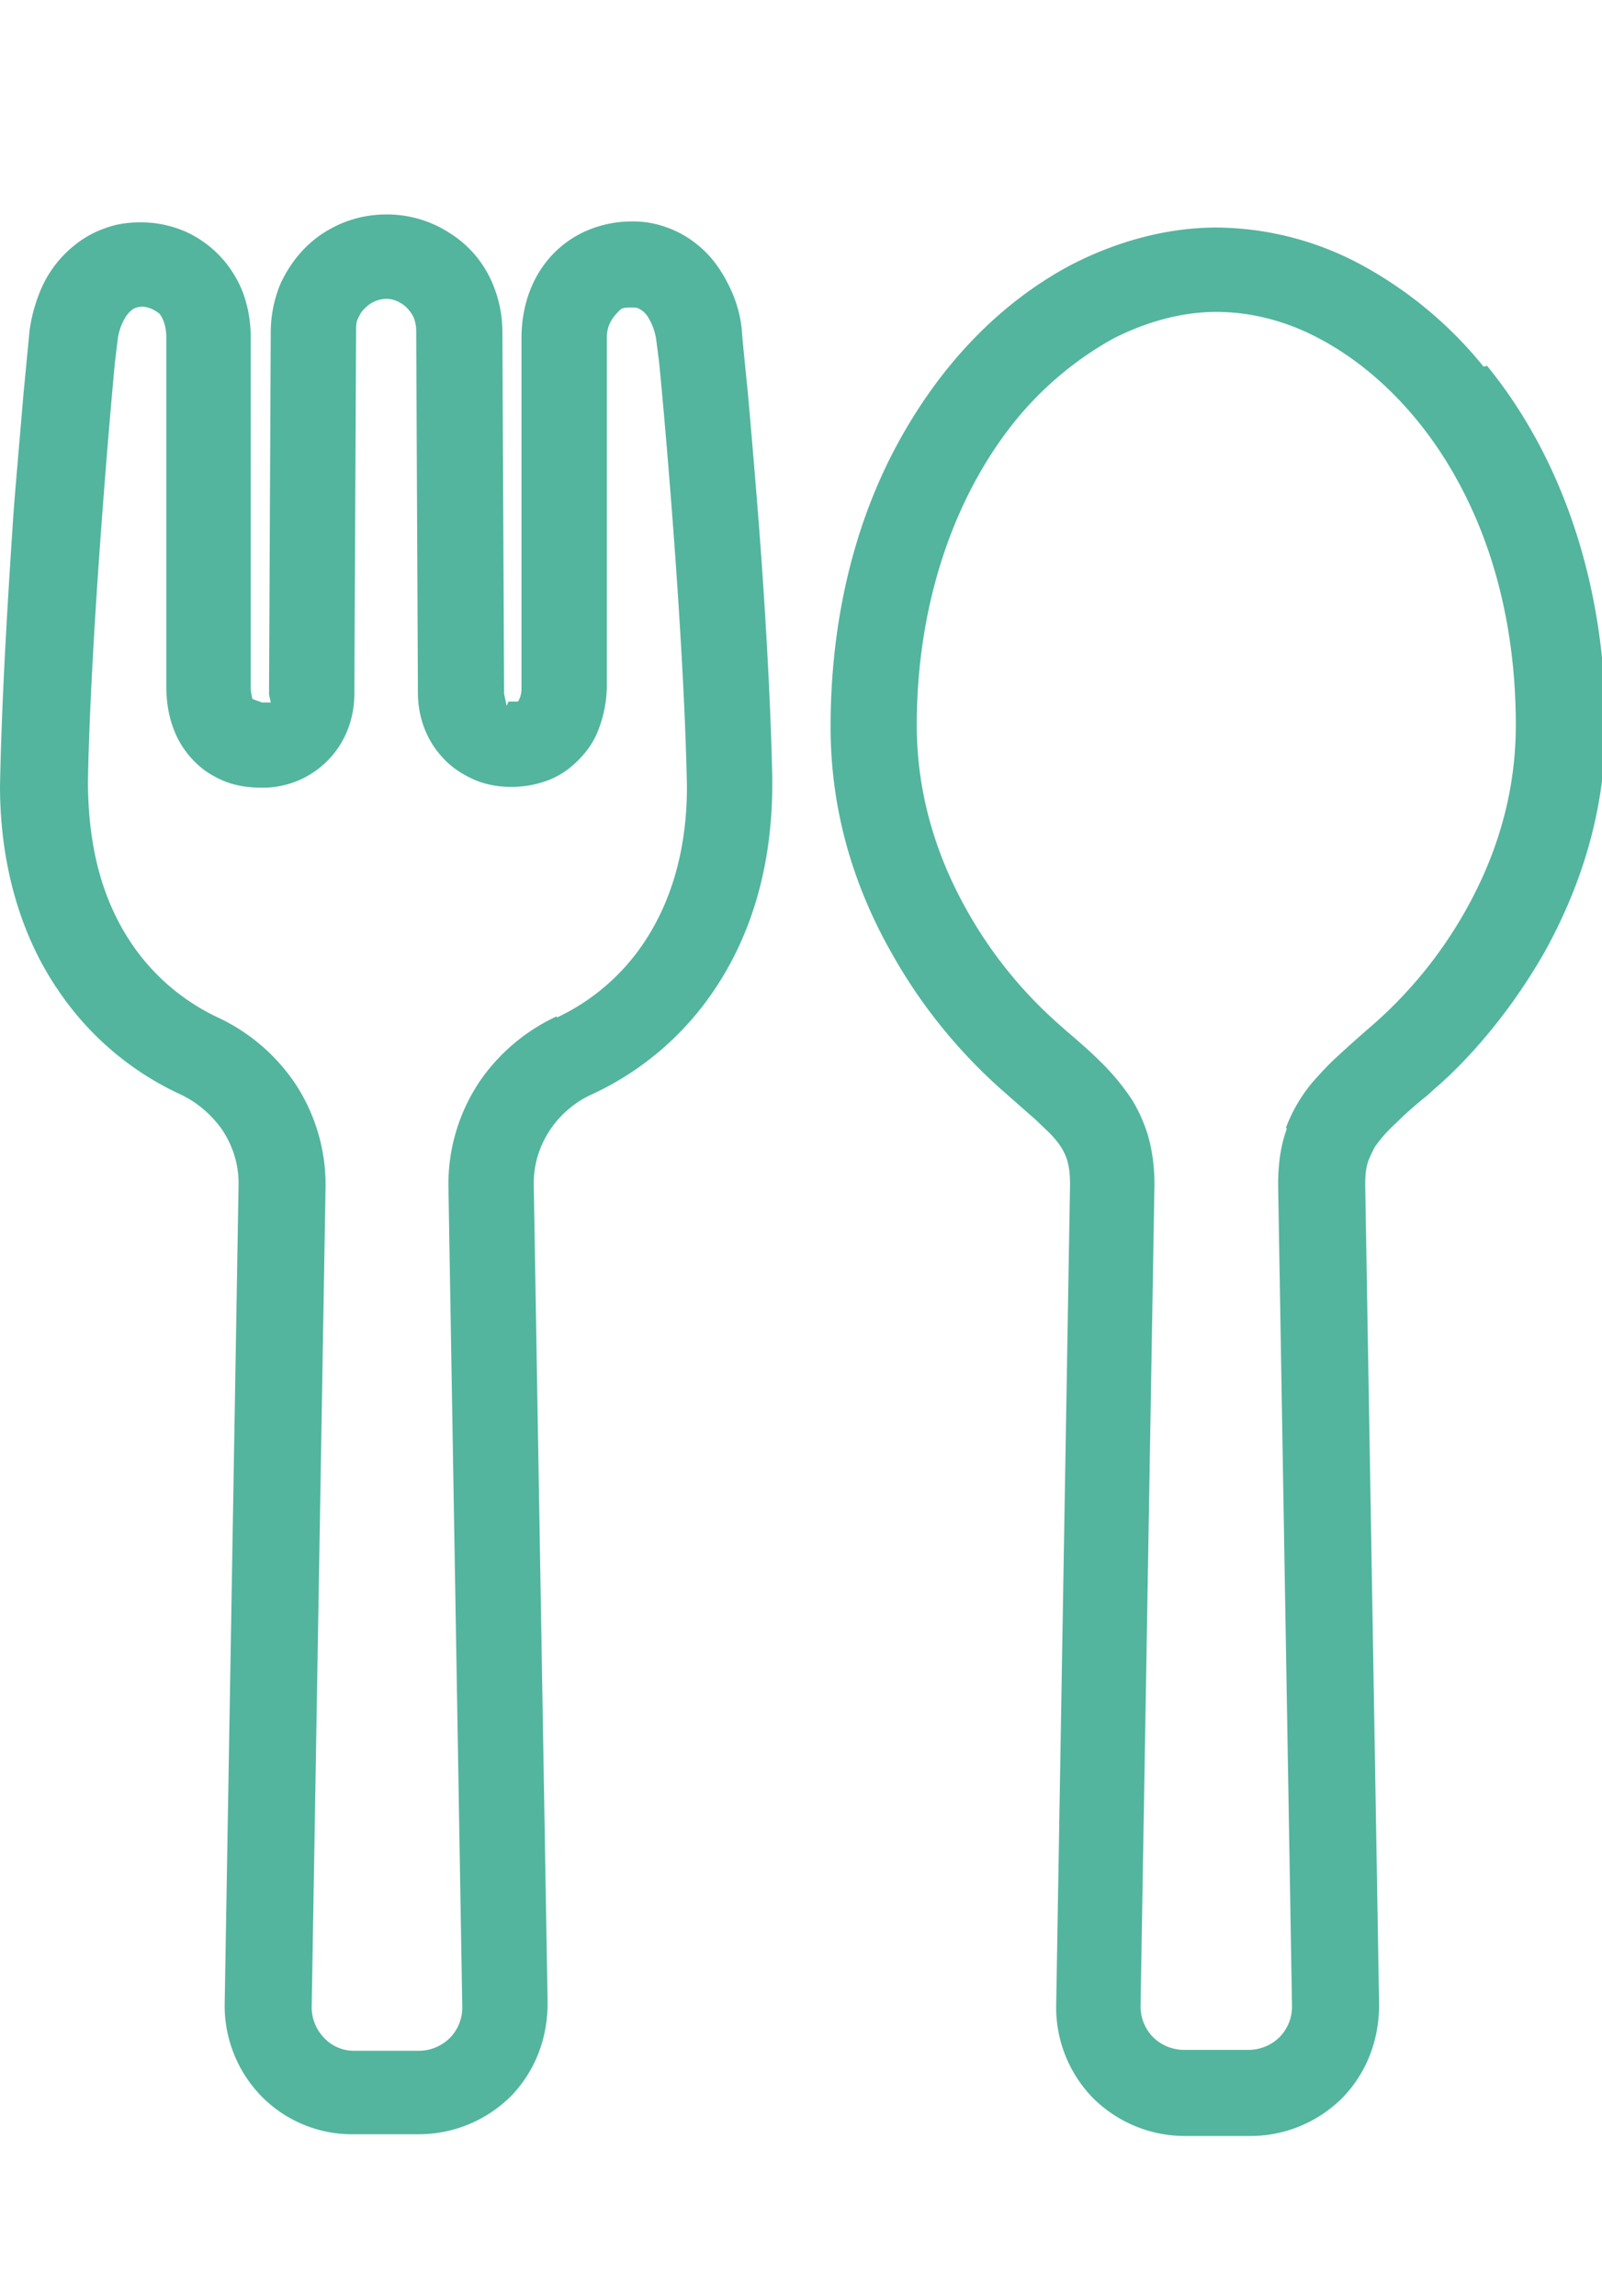 <svg width="30" height="43" fill="none" xmlns="http://www.w3.org/2000/svg"><g clip-path="url(#a)" fill="#53B59E"><path d="M14.005 7.356s-.114-1.108-.114-1.19a2.35 2.35 0 0 0-.179-.684c-.163-.374-.375-.684-.668-.912a1.86 1.86 0 0 0-.555-.31 1.802 1.802 0 0 0-.668-.113c-.294 0-.587.065-.848.179a1.956 1.956 0 0 0-.913.83c-.196.343-.294.75-.294 1.173v6.532c0 .082 0 .163-.065.277h-.18l-.032.082-.049-.228-.032-6.777c0-.325-.066-.619-.18-.896a2.047 2.047 0 0 0-.815-.96 2.146 2.146 0 0 0-1.174-.343c-.424 0-.815.114-1.174.342-.358.228-.636.57-.815.961a2.38 2.38 0 0 0-.18.896l-.032 6.793.033.147h-.163l-.18-.065c-.016-.066-.032-.13-.032-.229V6.33c0-.423-.098-.83-.294-1.156a2.045 2.045 0 0 0-.913-.83 2.079 2.079 0 0 0-.848-.18h-.016c-.228 0-.457.032-.668.114a1.86 1.86 0 0 0-.555.31 2.117 2.117 0 0 0-.668.912 3.01 3.01 0 0 0-.18.684L.44 7.372c-.049.586-.114 1.32-.18 2.134-.097 1.433-.227 3.47-.26 5.213 0 1.45.375 2.785 1.092 3.828a5.571 5.571 0 0 0 2.267 1.938c.326.147.603.391.799.668.195.293.31.635.31 1.01l-.261 15.394c0 .635.244 1.238.684 1.694a2.378 2.378 0 0 0 1.729.716h1.222c.653 0 1.272-.26 1.729-.716.44-.456.684-1.06.684-1.743l-.26-15.345c0-.375.114-.717.31-1.01a1.88 1.88 0 0 1 .798-.668 5.572 5.572 0 0 0 2.267-1.938c.717-1.06 1.108-2.379 1.092-3.975-.033-1.629-.163-3.665-.277-5.082-.065-.815-.13-1.564-.18-2.134Zm-3.587 11.68a3.56 3.56 0 0 0-1.45 1.237 3.453 3.453 0 0 0-.571 1.922l.26 15.394a.814.814 0 0 1-.228.57.83.83 0 0 1-.57.245H6.636a.765.765 0 0 1-.57-.245.824.824 0 0 1-.229-.586l.26-15.378a3.44 3.44 0 0 0-.57-1.905 3.565 3.565 0 0 0-1.45-1.238 4.002 4.002 0 0 1-1.615-1.385c-.538-.798-.815-1.792-.815-3.046.049-2.623.391-6.63.505-7.835l.05-.408c.015-.146.064-.293.13-.407a.51.51 0 0 1 .179-.195c.049-.017.081-.033.163-.033 0 0 .147 0 .31.13.081.098.13.26.13.44v6.532c0 .31.049.587.147.831.098.26.277.505.489.684.13.114.31.212.473.277.212.082.44.114.685.114a1.704 1.704 0 0 0 1.255-.537c.31-.326.473-.766.473-1.222l.032-6.793c0-.098 0-.18.05-.26a.462.462 0 0 1 .13-.18.57.57 0 0 1 .391-.163c.13 0 .277.066.375.163a.723.723 0 0 1 .13.18.675.675 0 0 1 .05.26l.032 6.777c0 .456.163.895.473 1.221.147.163.342.294.554.391.212.098.457.147.701.147a1.9 1.9 0 0 0 .685-.114c.18-.065.342-.163.473-.277.212-.18.391-.407.49-.668.097-.244.162-.537.162-.847v-6.5c0-.179.049-.342.261-.537.049-.033.114-.033.196-.033.081 0 .114 0 .163.033.065.032.13.098.179.195.065.114.114.261.13.408l.05.39c.146 1.483.472 5.36.521 7.95 0 1.14-.277 2.134-.815 2.932a4.013 4.013 0 0 1-1.614 1.385l-.017-.017ZM27.783 6.867a7.605 7.605 0 0 0-2.316-1.922 5.788 5.788 0 0 0-2.69-.684c-.897 0-1.826.244-2.69.684-1.304.684-2.413 1.808-3.228 3.274-.864 1.548-1.305 3.405-1.305 5.392 0 1.466.375 2.883 1.142 4.235a9.877 9.877 0 0 0 2.038 2.541l.684.603c.13.13.245.228.327.326.114.13.179.244.228.375.049.146.065.293.065.505l-.26 15.393c0 .635.244 1.238.684 1.694A2.444 2.444 0 0 0 22.19 40h1.223a2.44 2.44 0 0 0 1.728-.717c.44-.456.685-1.059.685-1.743l-.26-15.345c0-.195.015-.342.064-.472.033-.081.066-.146.115-.244a2.69 2.69 0 0 1 .39-.44c.148-.147.343-.326.588-.521l.163-.147c.456-.39 1.304-1.254 2.038-2.541.75-1.352 1.141-2.77 1.141-4.235 0-2.59-.782-4.985-2.217-6.744l-.065.016Zm-3.685 14.27c-.114.31-.163.651-.163 1.058l.26 15.378a.814.814 0 0 1-.228.57.83.83 0 0 1-.57.244h-1.223a.828.828 0 0 1-.587-.244.824.824 0 0 1-.228-.586l.26-15.378c0-.358-.048-.668-.13-.945a2.999 2.999 0 0 0-.277-.619 4.332 4.332 0 0 0-.62-.749c-.195-.195-.407-.375-.652-.586l-.146-.13a8.157 8.157 0 0 1-1.696-2.118c-.62-1.108-.93-2.265-.93-3.454 0-2.215.669-4.251 1.86-5.717a6.322 6.322 0 0 1 1.809-1.515c.636-.326 1.304-.505 1.94-.505.636 0 1.304.163 1.94.505 1.011.537 1.924 1.466 2.56 2.622.734 1.32 1.109 2.9 1.109 4.61 0 1.19-.31 2.346-.93 3.454a8.15 8.15 0 0 1-1.793 2.199 23.83 23.83 0 0 0-.62.554c-.163.146-.31.31-.456.472a2.923 2.923 0 0 0-.506.863l.017.017Z"/></g><defs><clipPath id="a"><path fill="#fff" transform="translate(0 4)" d="M0 0h30v36H0z"/></clipPath></defs></svg>
